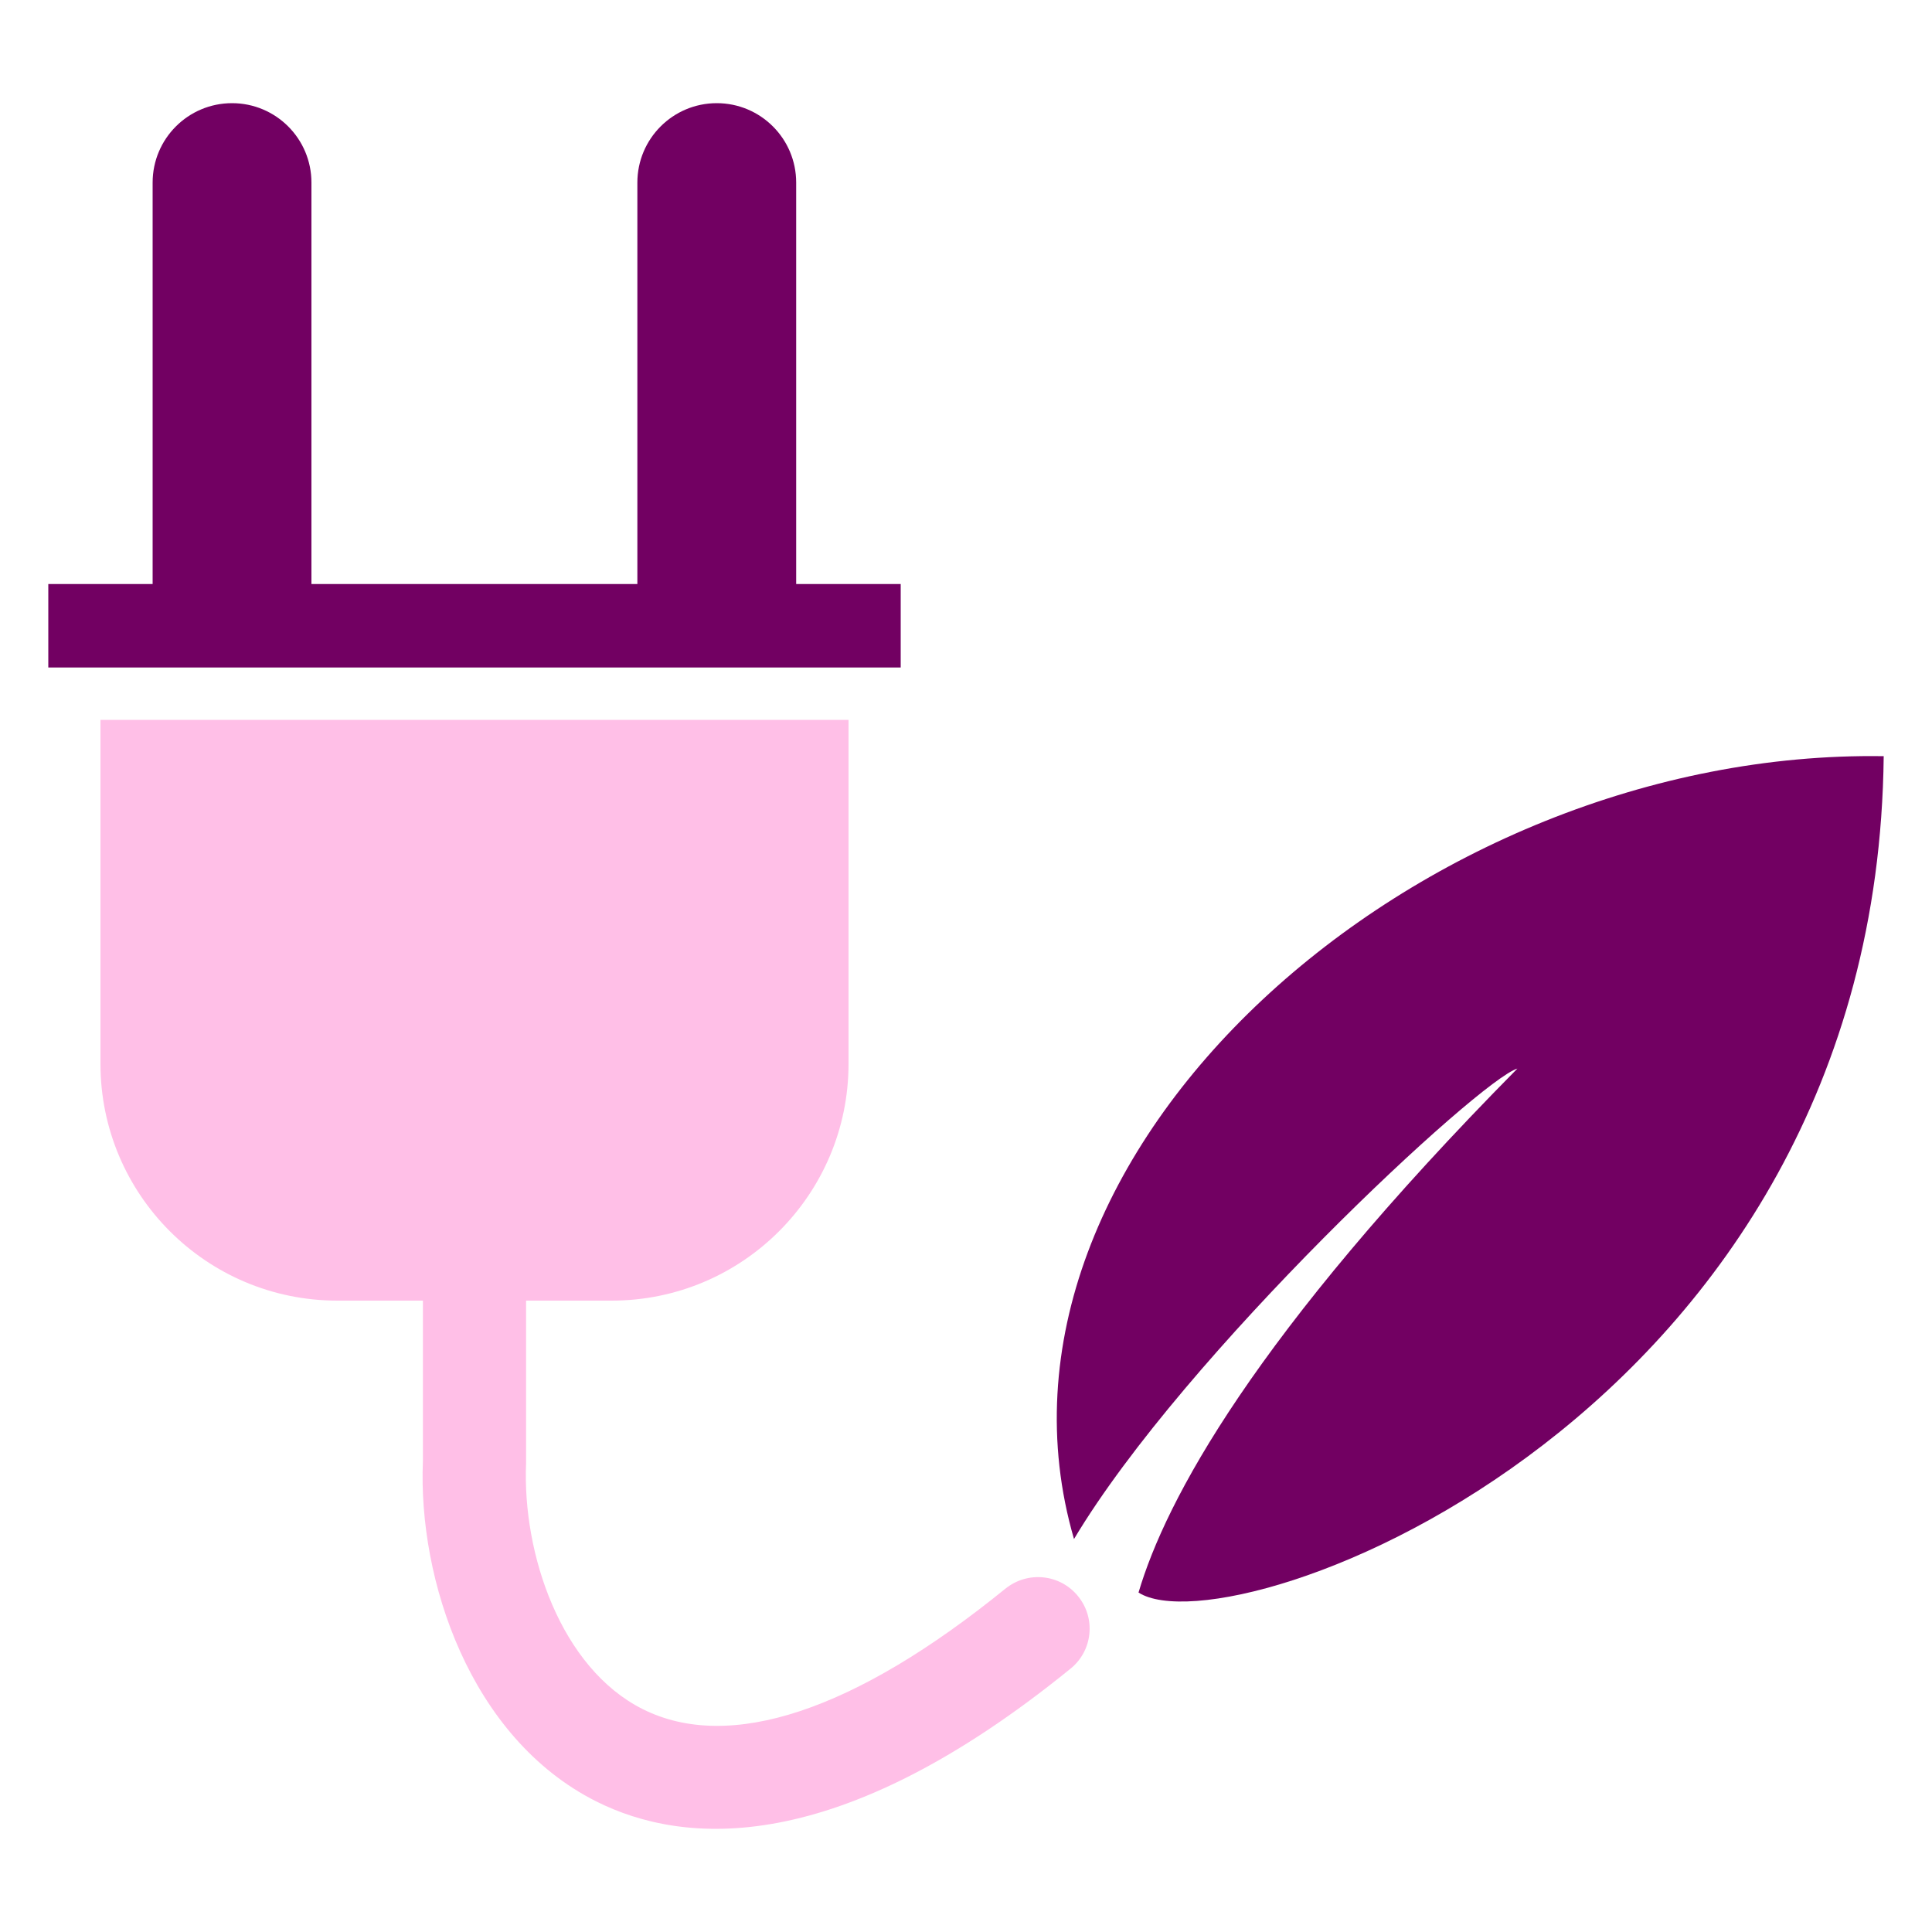 <?xml version="1.0" encoding="UTF-8"?> <svg xmlns="http://www.w3.org/2000/svg" id="Layer_1" viewBox="0 0 100 100"><defs><style> .cls-1 { fill: #720062; } .cls-2 { fill: #ffbfe7; } </style></defs><path class="cls-2" d="M52.05,82.22c-7.8,6.34-14.3,8.5-18.79,6.24-4.22-2.12-6.23-8.01-6.03-12.73v-8.41h4.43c6.77,0,12.26-5.5,12.26-12.26v-17.8H5.2v17.8c0,6.77,5.49,12.26,12.26,12.26h4.43v8.31c-.26,6.12,2.43,14.32,8.97,17.61,4.54,2.28,12.48,2.94,24.55-6.87,1.15-.93,1.32-2.61.39-3.75-.93-1.15-2.61-1.32-3.76-.39Z"></path><path class="cls-1" d="M41.21,9.45c0-2.27-1.84-4.11-4.11-4.11s-4.11,1.84-4.11,4.11v20.78h-16.87V9.45c0-2.27-1.84-4.11-4.11-4.11s-4.11,1.84-4.11,4.11v20.78H2.5v4.32h44.12v-4.32h-5.41V9.45Z"></path><path class="cls-1" d="M97.5,39.14c-24.06-.38-47.73,20.5-41.91,40.52,5.73-9.59,21.03-23.8,22.95-24.35-13.66,13.82-18.21,22.37-19.61,27.12,4.83,3.1,38.2-9.08,38.57-43.28Z"></path></svg> 